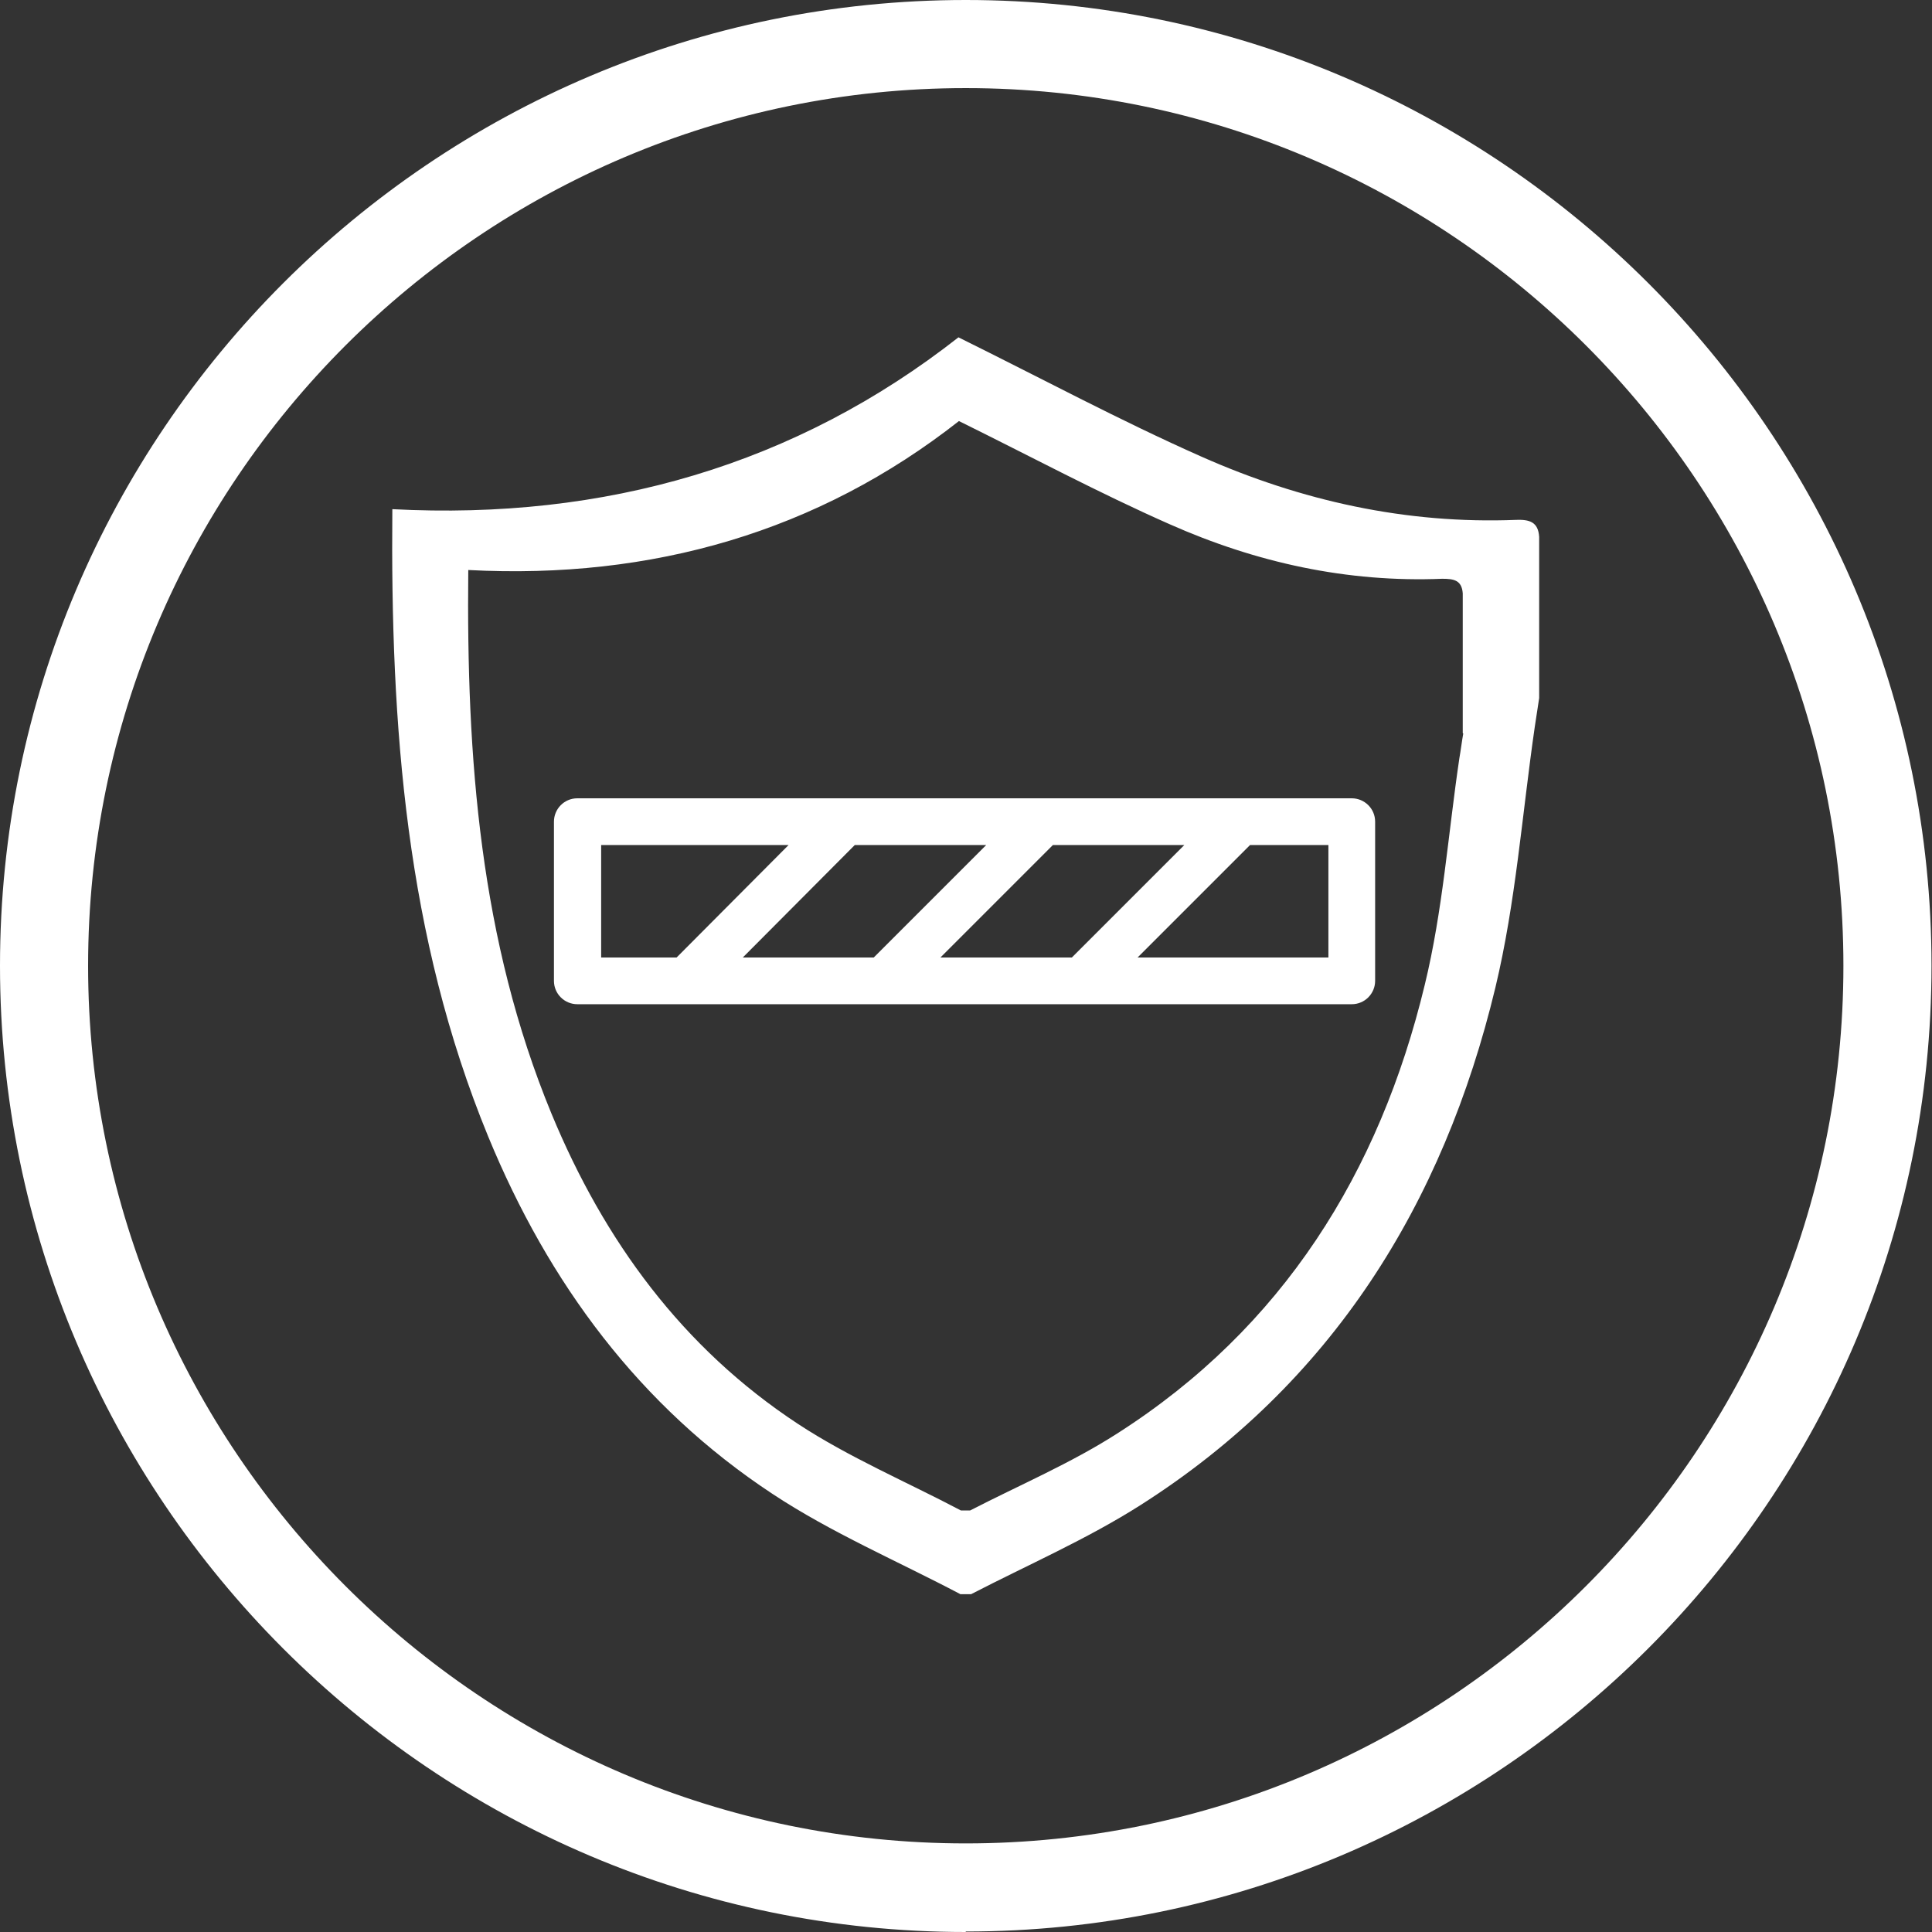 <?xml version="1.0" encoding="UTF-8"?>
<svg xmlns="http://www.w3.org/2000/svg" id="Ebene_1" data-name="Ebene 1" viewBox="0 0 39.69 39.69">
  <rect x="0" y="0" width="39.69" height="39.69" fill="#333333" stroke="none"/>
  <defs>
    <style>
      .cls-1 {
        fill: #fff;
      }
    </style>
  </defs>
  <path class="cls-1" d="M19.84,39.69C8.9,39.69,0,30.78,0,19.84S8.9,0,19.84,0s19.84,8.9,19.84,19.84-8.9,19.84-19.84,19.84ZM19.84,1.81C9.9,1.81,1.81,9.9,1.81,19.84s8.09,18.03,18.03,18.03,18.03-8.09,18.03-18.03S29.78,1.81,19.84,1.81Z"></path>
  <path class="cls-1" d="M31.15,10.68c-2.26.09-4.42-.39-6.47-1.3-1.67-.74-3.29-1.61-4.99-2.45-3.34,2.62-7.26,3.76-11.63,3.53-.04,4.47.28,8.78,1.97,12.89,1.24,3.01,3.11,5.54,5.84,7.34,1.21.8,2.57,1.38,3.86,2.06h.22c1.16-.6,2.38-1.13,3.48-1.83,3.93-2.5,6.22-6.18,7.29-10.63.42-1.75.55-3.57.81-5.36.03-.2.06-.39.09-.59v-3.31c-.02-.31-.2-.36-.48-.35ZM30.06,15.07c-.03.17-.05.34-.08.51-.23,1.55-.34,3.13-.71,4.65-.93,3.86-2.92,7.05-6.32,9.22-.95.61-2.01,1.06-3.02,1.58h-.19c-1.12-.59-2.3-1.09-3.35-1.78-2.37-1.56-3.98-3.76-5.06-6.37-1.47-3.56-1.75-7.3-1.71-11.17,3.78.2,7.19-.79,10.08-3.06,1.48.73,2.88,1.48,4.33,2.12,1.78.79,3.65,1.2,5.6,1.12.24,0,.4.03.42.3v2.87Z"></path>
  <path class="cls-1" d="M27.77,16.4h-15.91c-.27,0-.48.22-.48.48v3.27c0,.27.22.48.48.48h15.91c.27,0,.48-.22.48-.48v-3.27c0-.27-.22-.48-.48-.48ZM19.32,19.67l2.31-2.31h2.7l-2.31,2.31h-2.7ZM15.26,19.67l2.3-2.31h2.7l-2.31,2.31h-2.7ZM12.34,17.36h3.86l-2.3,2.31h-1.55v-2.31ZM27.29,19.67h-3.92l2.31-2.31h1.61v2.31Z"></path>
</svg>
